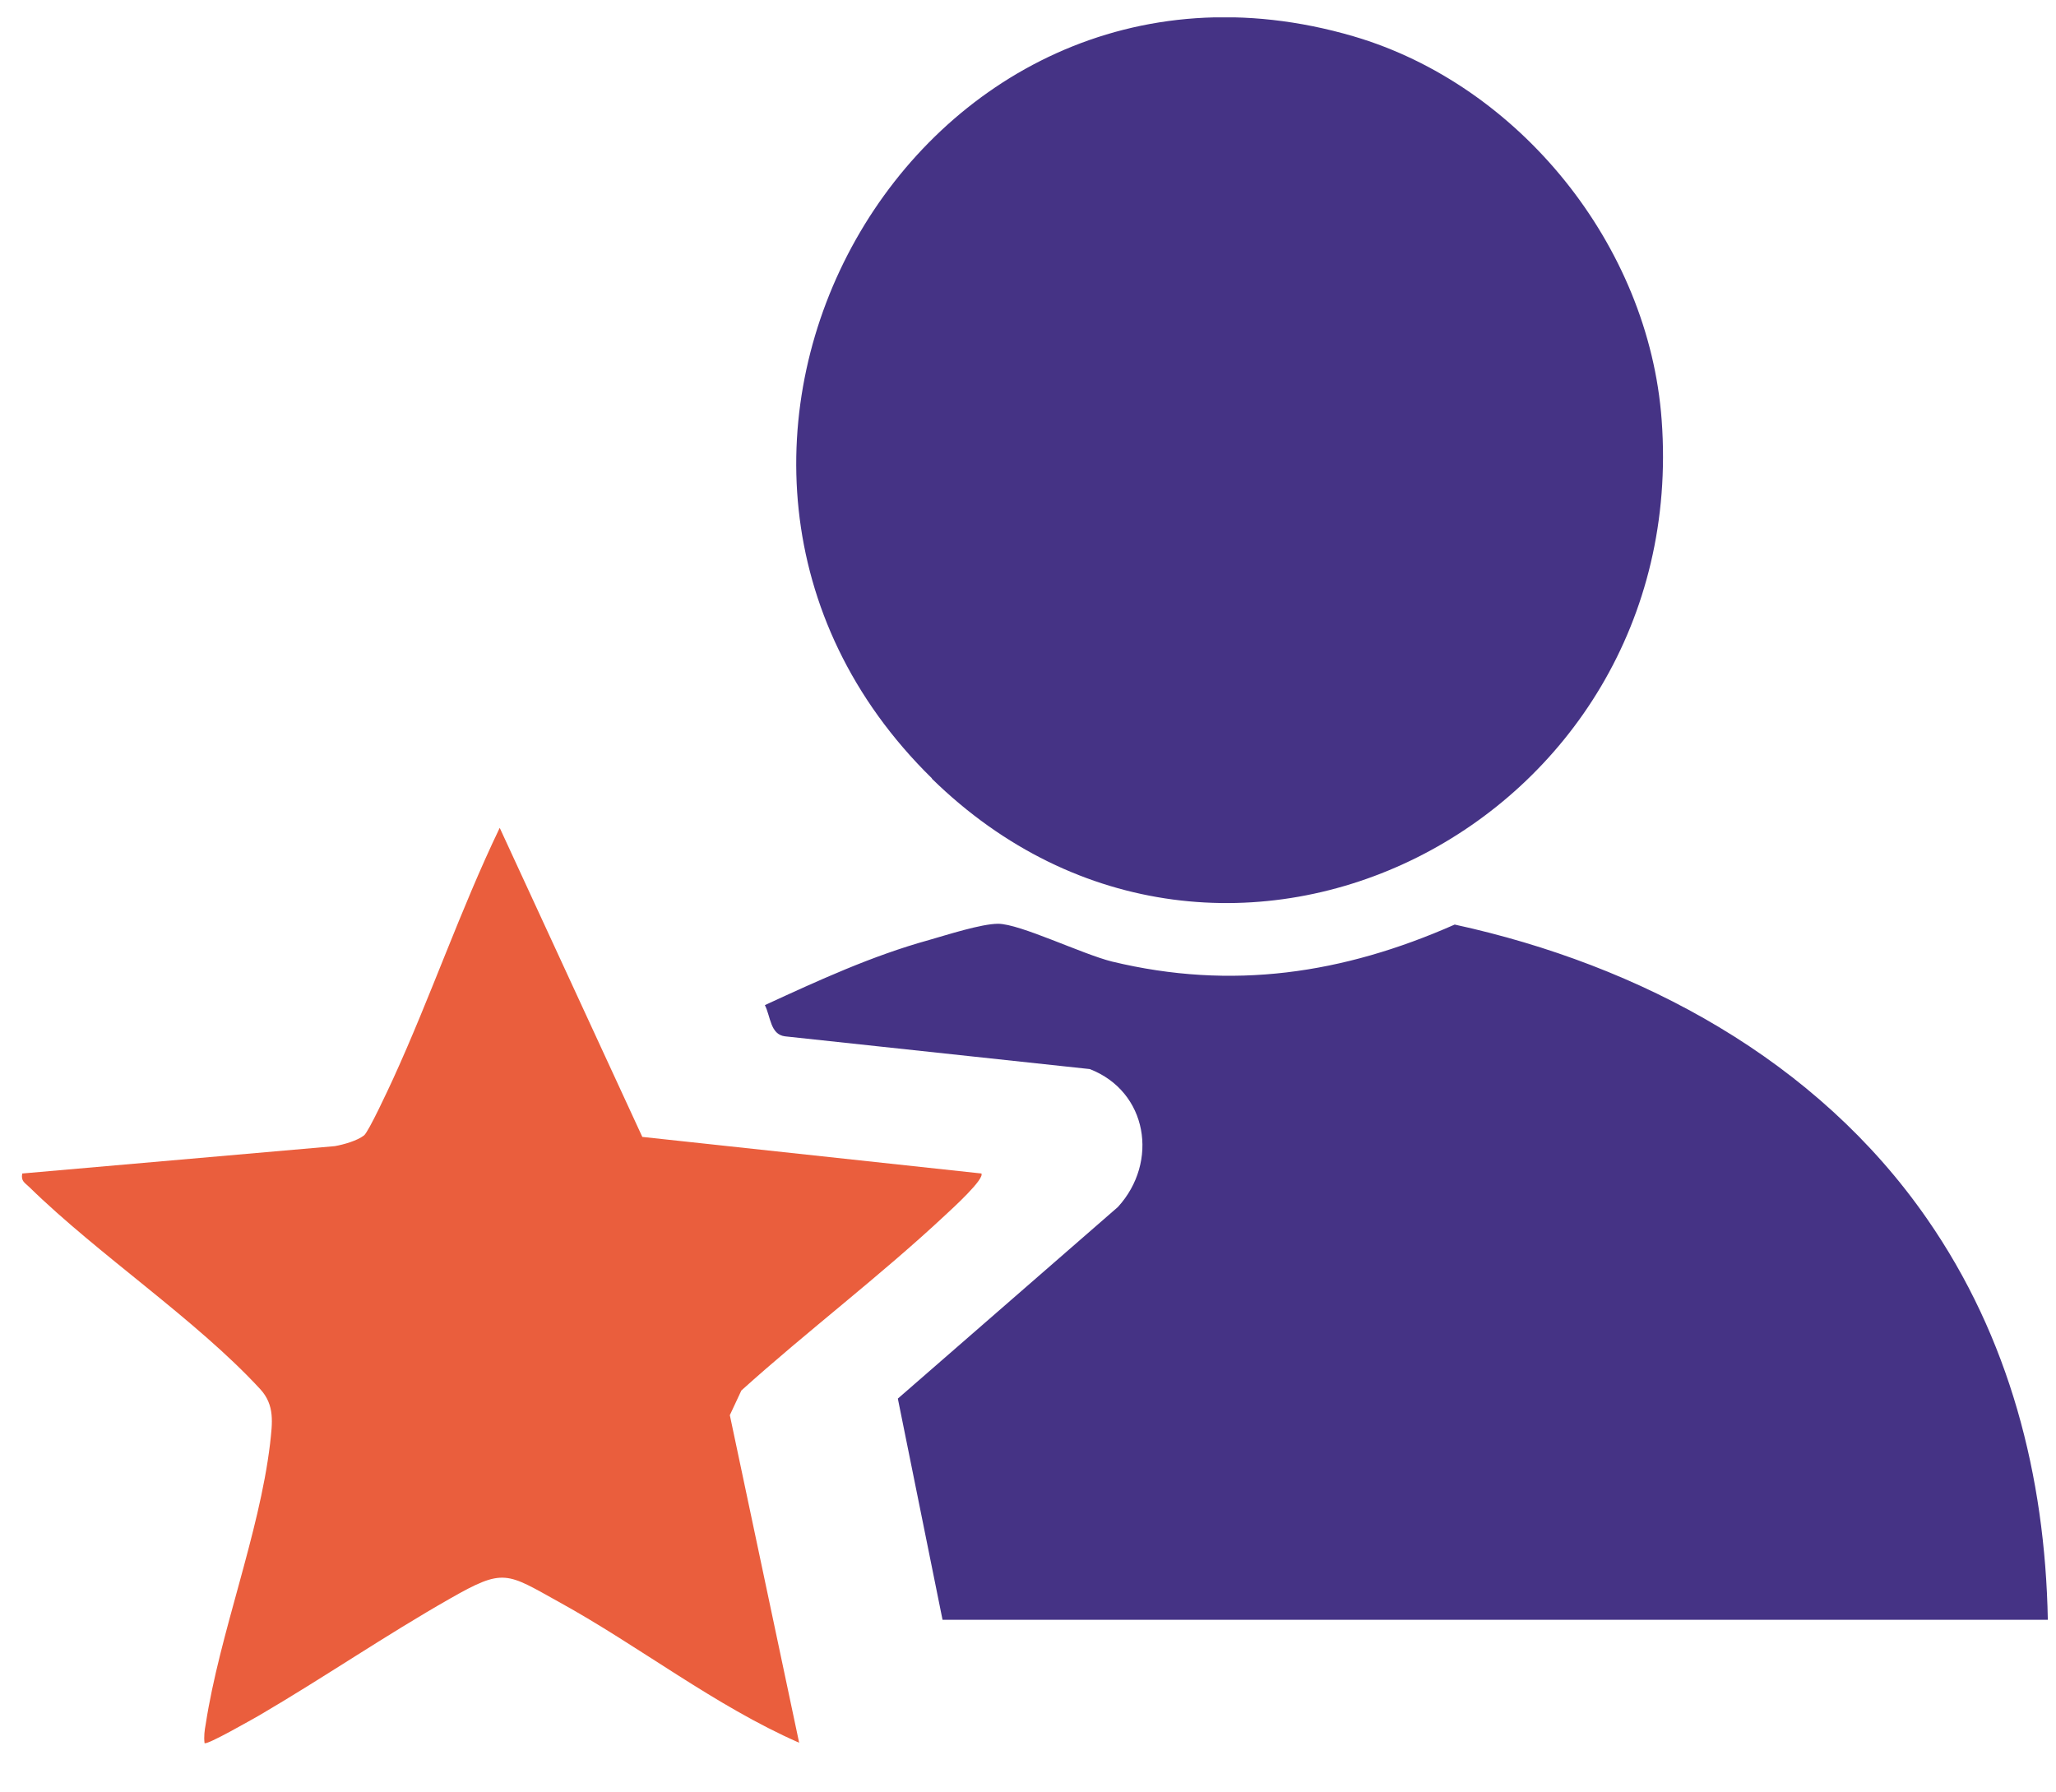 <svg width="39" height="34" viewBox="0 0 39 34" fill="none" xmlns="http://www.w3.org/2000/svg">
<g clip-path="url(#clip0_8532_935)">
<path d="M17.879 30.726L17.031 26.53L21.205 22.896C21.987 22.041 21.768 20.703 20.671 20.279L14.889 19.658C14.611 19.622 14.619 19.285 14.509 19.066C15.525 18.598 16.541 18.13 17.623 17.831C17.959 17.735 18.617 17.523 18.932 17.523C19.348 17.523 20.532 18.101 21.095 18.24C23.369 18.788 25.474 18.474 27.594 17.538C31.118 18.306 34.466 20.104 36.556 23.123C38.114 25.367 38.794 27.992 38.845 30.726H17.872H17.879Z" fill="#453385"/>
<path d="M17.681 14.768C11.497 8.707 17.345 -1.746 25.672 0.688C28.815 1.609 31.279 4.65 31.52 7.969C32.083 15.616 23.201 20.177 17.674 14.768" fill="#453385"/>
<path d="M18.61 22.253C18.712 22.341 18.032 22.955 17.93 23.05C16.695 24.205 15.32 25.243 14.063 26.376L13.844 26.844L15.159 33.058C13.559 32.356 12.133 31.23 10.605 30.389C9.604 29.834 9.56 29.739 8.536 30.324C7.316 31.018 6.131 31.829 4.918 32.539C4.801 32.604 3.924 33.109 3.88 33.065C3.865 32.941 3.88 32.824 3.902 32.707C4.165 30.989 4.918 29.103 5.123 27.385C5.166 26.99 5.218 26.654 4.933 26.347C3.712 25.024 1.877 23.81 0.554 22.516C0.473 22.436 0.393 22.407 0.422 22.26L6.351 21.741C6.519 21.712 6.775 21.639 6.906 21.537C6.994 21.464 7.367 20.66 7.455 20.469C8.171 18.905 8.734 17.253 9.479 15.703L12.184 21.566L18.617 22.26L18.61 22.253Z" fill="#EA5E3D"/>
</g>
<defs>
<clipPath id="clip0_8532_935">
<rect width="38.437" height="32.728" fill="white" transform="translate(0.415 0.33)"/>
</clipPath>
</defs>
</svg>
